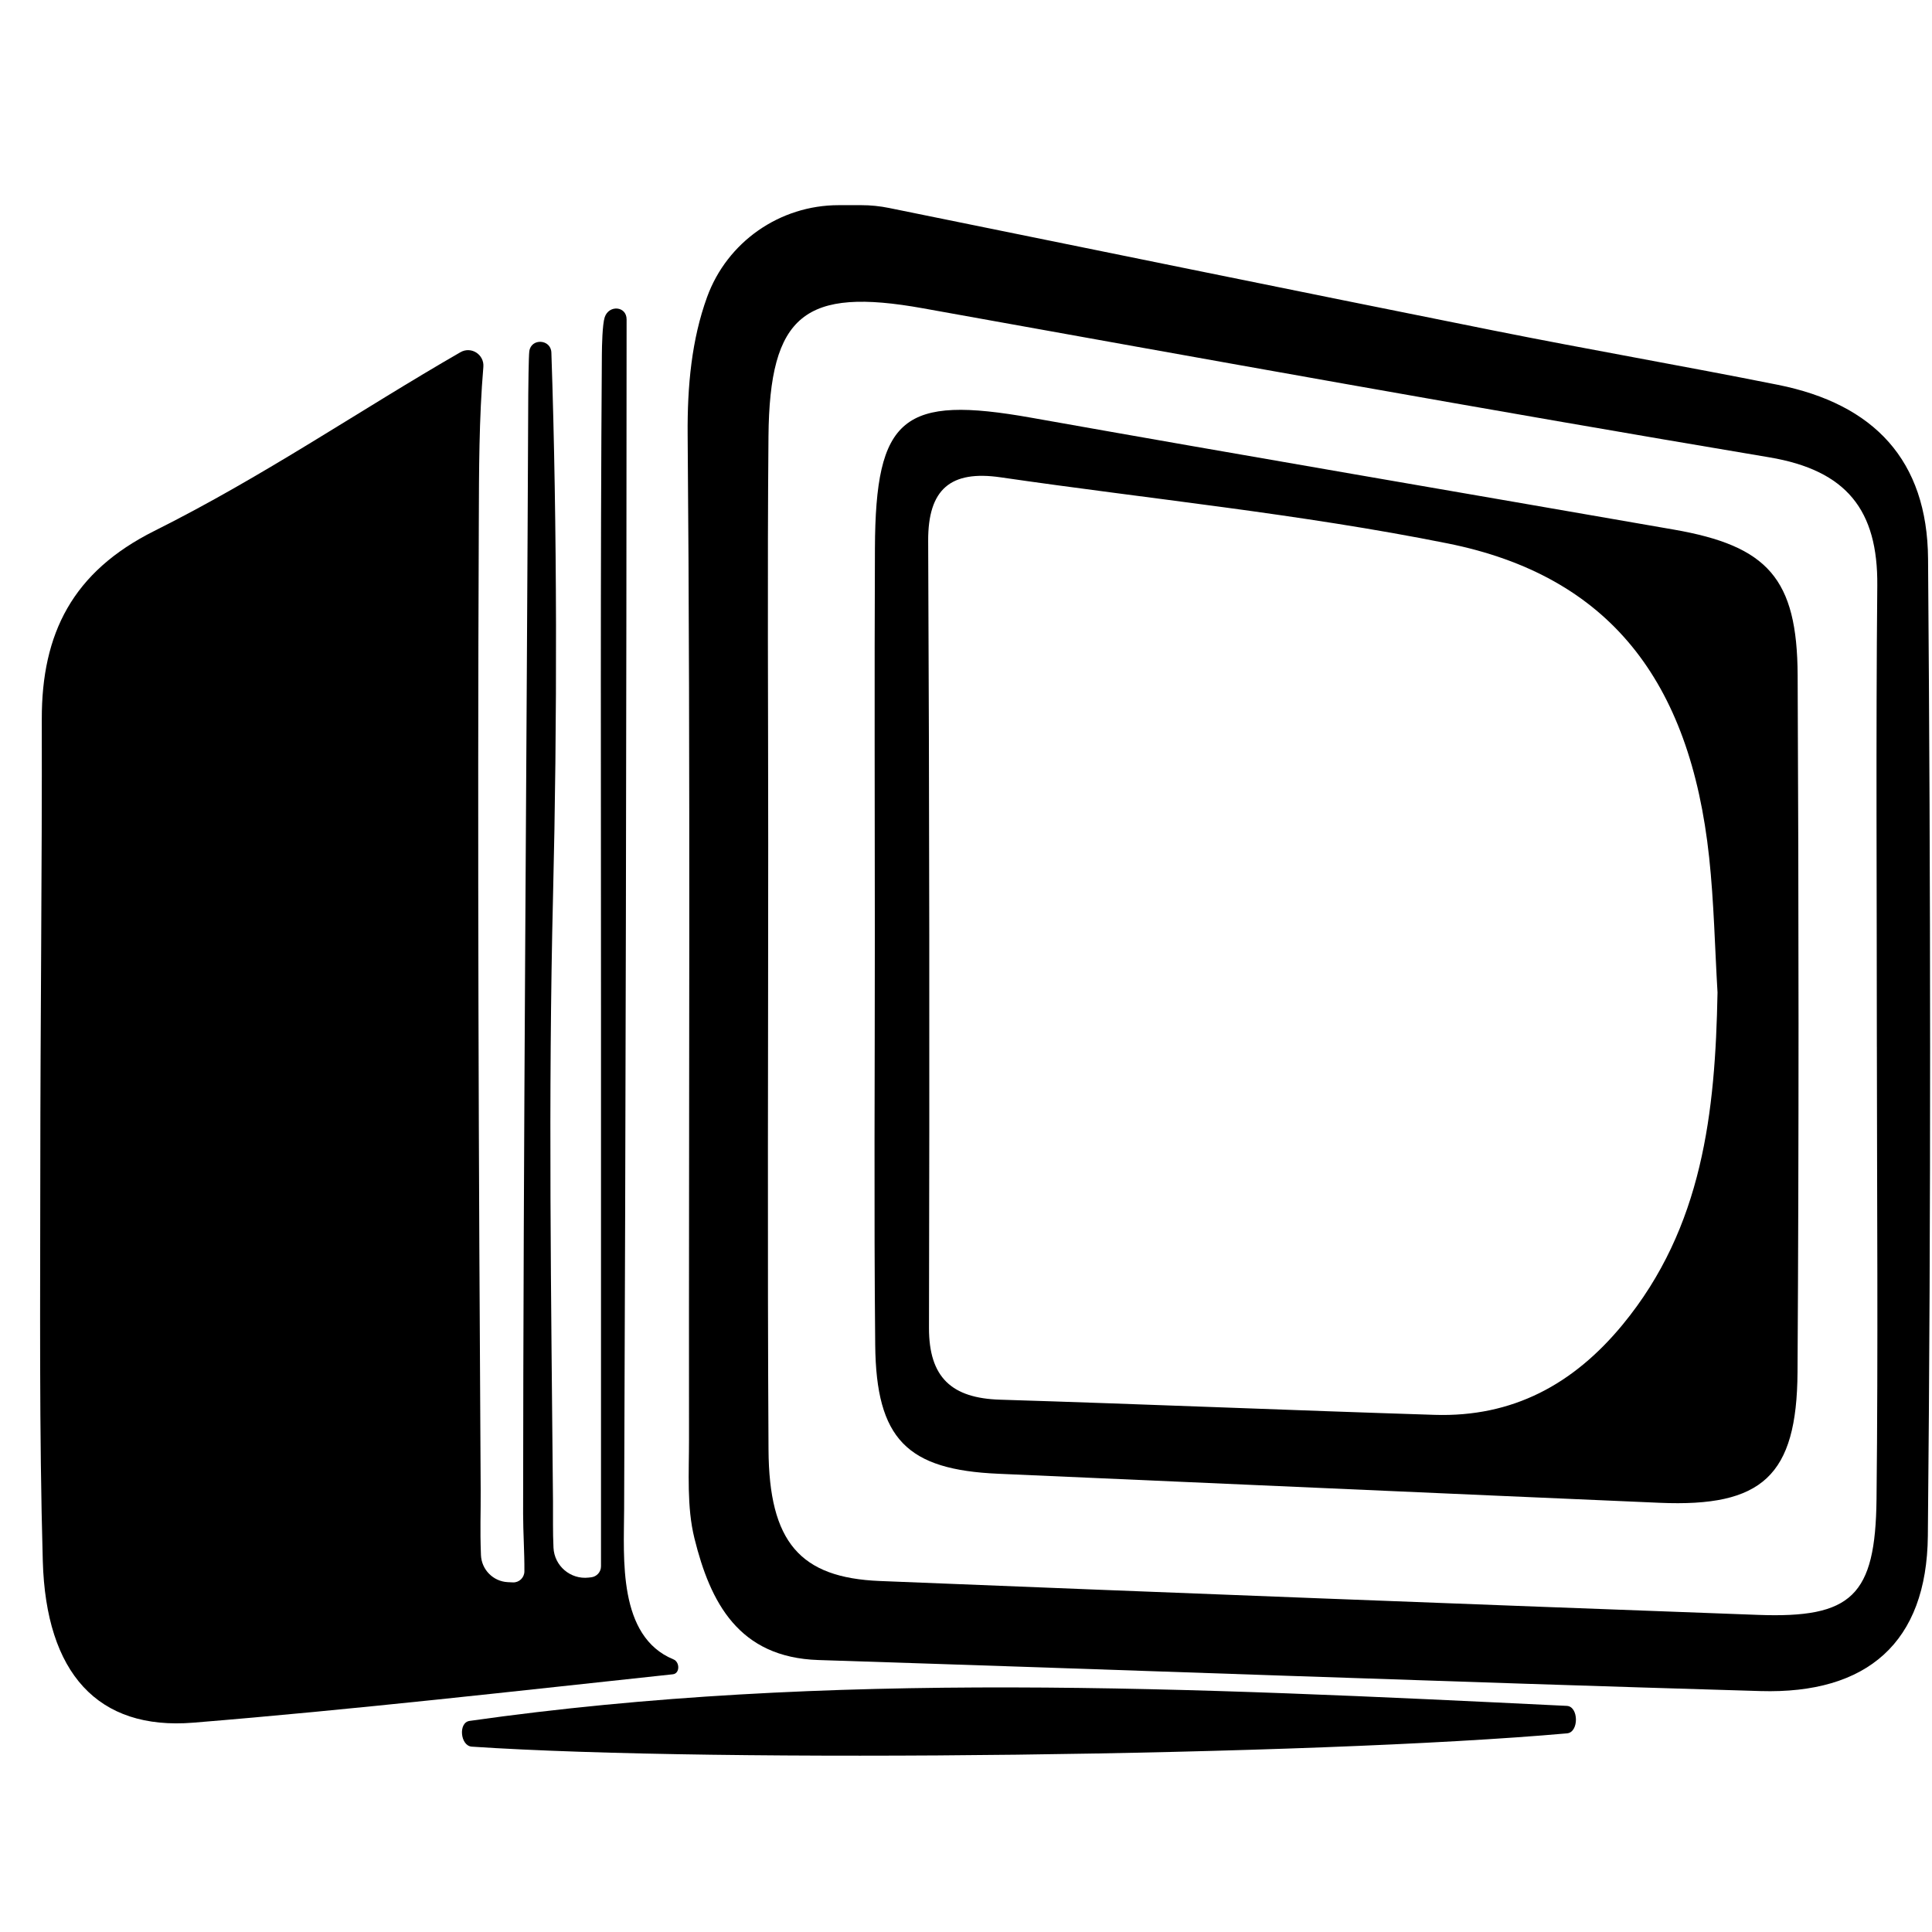 <?xml version="1.0" encoding="UTF-8"?>
<svg id="Layer_1" data-name="Layer 1" xmlns="http://www.w3.org/2000/svg" viewBox="0 0 1024 1024">
  <defs>
    <style>
      .cls-1 {
        stroke-width: 0px;
      }
    </style>
  </defs>
  <path class="cls-1" d="m456.42,108.74c4.97,0,9.92.5,14.79,1.49,106.79,21.69,213.54,43.55,320.39,64.95,50.14,10.04,100.56,18.76,150.7,28.78,50.95,10.18,79.2,39.98,79.61,92.19,1.35,172.62,1.59,345.28-.11,517.9-.56,56.52-32.13,83.91-88.72,82.25-166.45-4.89-332.87-11.1-499.31-16.45-42.3-1.36-57.31-30.54-65.71-64.52-4.13-16.72-2.85-34.94-2.87-52.49-.17-177.43.8-354.87-.72-532.29-.22-26.17,2.15-50.66,10.29-73.07,10.64-29.3,38.57-48.74,69.75-48.74h11.91Zm538.35,446.16c0-81.5-.54-163.01.23-244.51.38-39.98-16.23-61.11-57.26-68-149.71-25.14-299.11-52.11-448.52-78.98-62.63-11.26-81.34,3.18-81.91,67.93-.63,71.91-.14,143.83-.14,215.74,0,107.07-.46,214.15.16,321.21.28,49.08,16.7,67.96,58.95,69.67,155.16,6.26,310.33,12.23,465.5,17.96,49.64,1.83,62.25-9.95,62.82-61.33.87-79.89.23-159.81.18-239.71Z"/>
  <path class="cls-1" d="m313.35,836c2.96-.34,5.19-2.84,5.19-5.82,0-98.92,0-197.83,0-296.75,0-115.15-.38-230.3.46-345.45.03-4.62.27-16.02,1.49-19.78,2.19-6.76,11.63-6.01,11.62,1.1-.08,208.68-.47,423.39-1.31,630.91-.1,25.58-3.44,67.13,26.14,79.29,3.48,1.43,3.44,7.5-.3,7.9-80.4,8.59-169.46,18.76-254.2,25.65-50.66,4.12-78.08-26.21-79.76-85.69-1.94-68.72-1.34-137.52-1.32-206.29.02-79.96.96-159.92.79-239.88-.1-45.55,16.41-78.17,59.64-99.78,58.44-29.22,108.77-63.93,162.26-94.73,5.7-3.28,12.69,1.24,12.14,7.79-2.33,27.45-2.3,55.3-2.41,82.01-.76,171.11-.06,342.24.99,513.35.08,13.16-.41,19.62.14,34.33.29,7.75,6.44,14.01,14.18,14.41.95.05,1.87.1,2.76.13,3.31.14,6.06-2.51,6.09-5.82.07-10.03-.68-20.82-.68-30.48.1-198.32,1.89-395.02,2.73-593.33.01-2.63.2-20.26.55-22.88.95-7.1,11.46-6.49,11.7.68,3.14,91.94,3.11,197.01.89,287.49-2.63,107.09-.98,214.3-.03,321.44.08,8.93-.15,15.7.26,24.5.45,9.66,9,16.94,18.61,15.86.47-.05.93-.1,1.37-.16Z"/>
  <path class="cls-1" d="m248.85,912.12c190.37-27.01,381.89-17.66,581.6-7.97,6.35.31,6.48,13.99.14,14.56-134.7,11.98-449.36,15.83-580.53,7.05-6.11-.41-7.28-12.77-1.21-13.63Z"/>
  <path class="cls-1" d="m463.68,496.92c-.02-68.76-.25-137.53.05-206.29.3-69.85,14.91-81.32,82.99-69.21,113.4,20.17,226.95,39.5,340.42,59.27,49.82,8.68,65.4,25.92,65.65,77.16.59,123.13.69,246.27-.06,369.4-.34,55.12-18.76,71.6-73.11,69.26-116.83-5.03-233.65-10.31-350.48-15.39-48.37-2.1-64.77-18.3-65.26-68.32-.7-71.95-.18-143.92-.2-215.88Zm446.65,29.23c-1.42-23.91-1.89-47.92-4.44-71.71-10.06-93.77-53.09-149.27-138.66-166.43-78.16-15.68-157.89-23.53-236.9-35.02-26.42-3.84-38.51,6.17-38.38,33.74.65,139.01.76,278.02.43,417.03-.06,26.44,12.17,37.32,37.63,38.1,76.79,2.36,153.55,5.62,230.34,8.04,41.3,1.31,73.57-16.1,99.69-47.82,42.51-51.62,49.09-112.74,50.28-175.93Z"/>
</svg>
